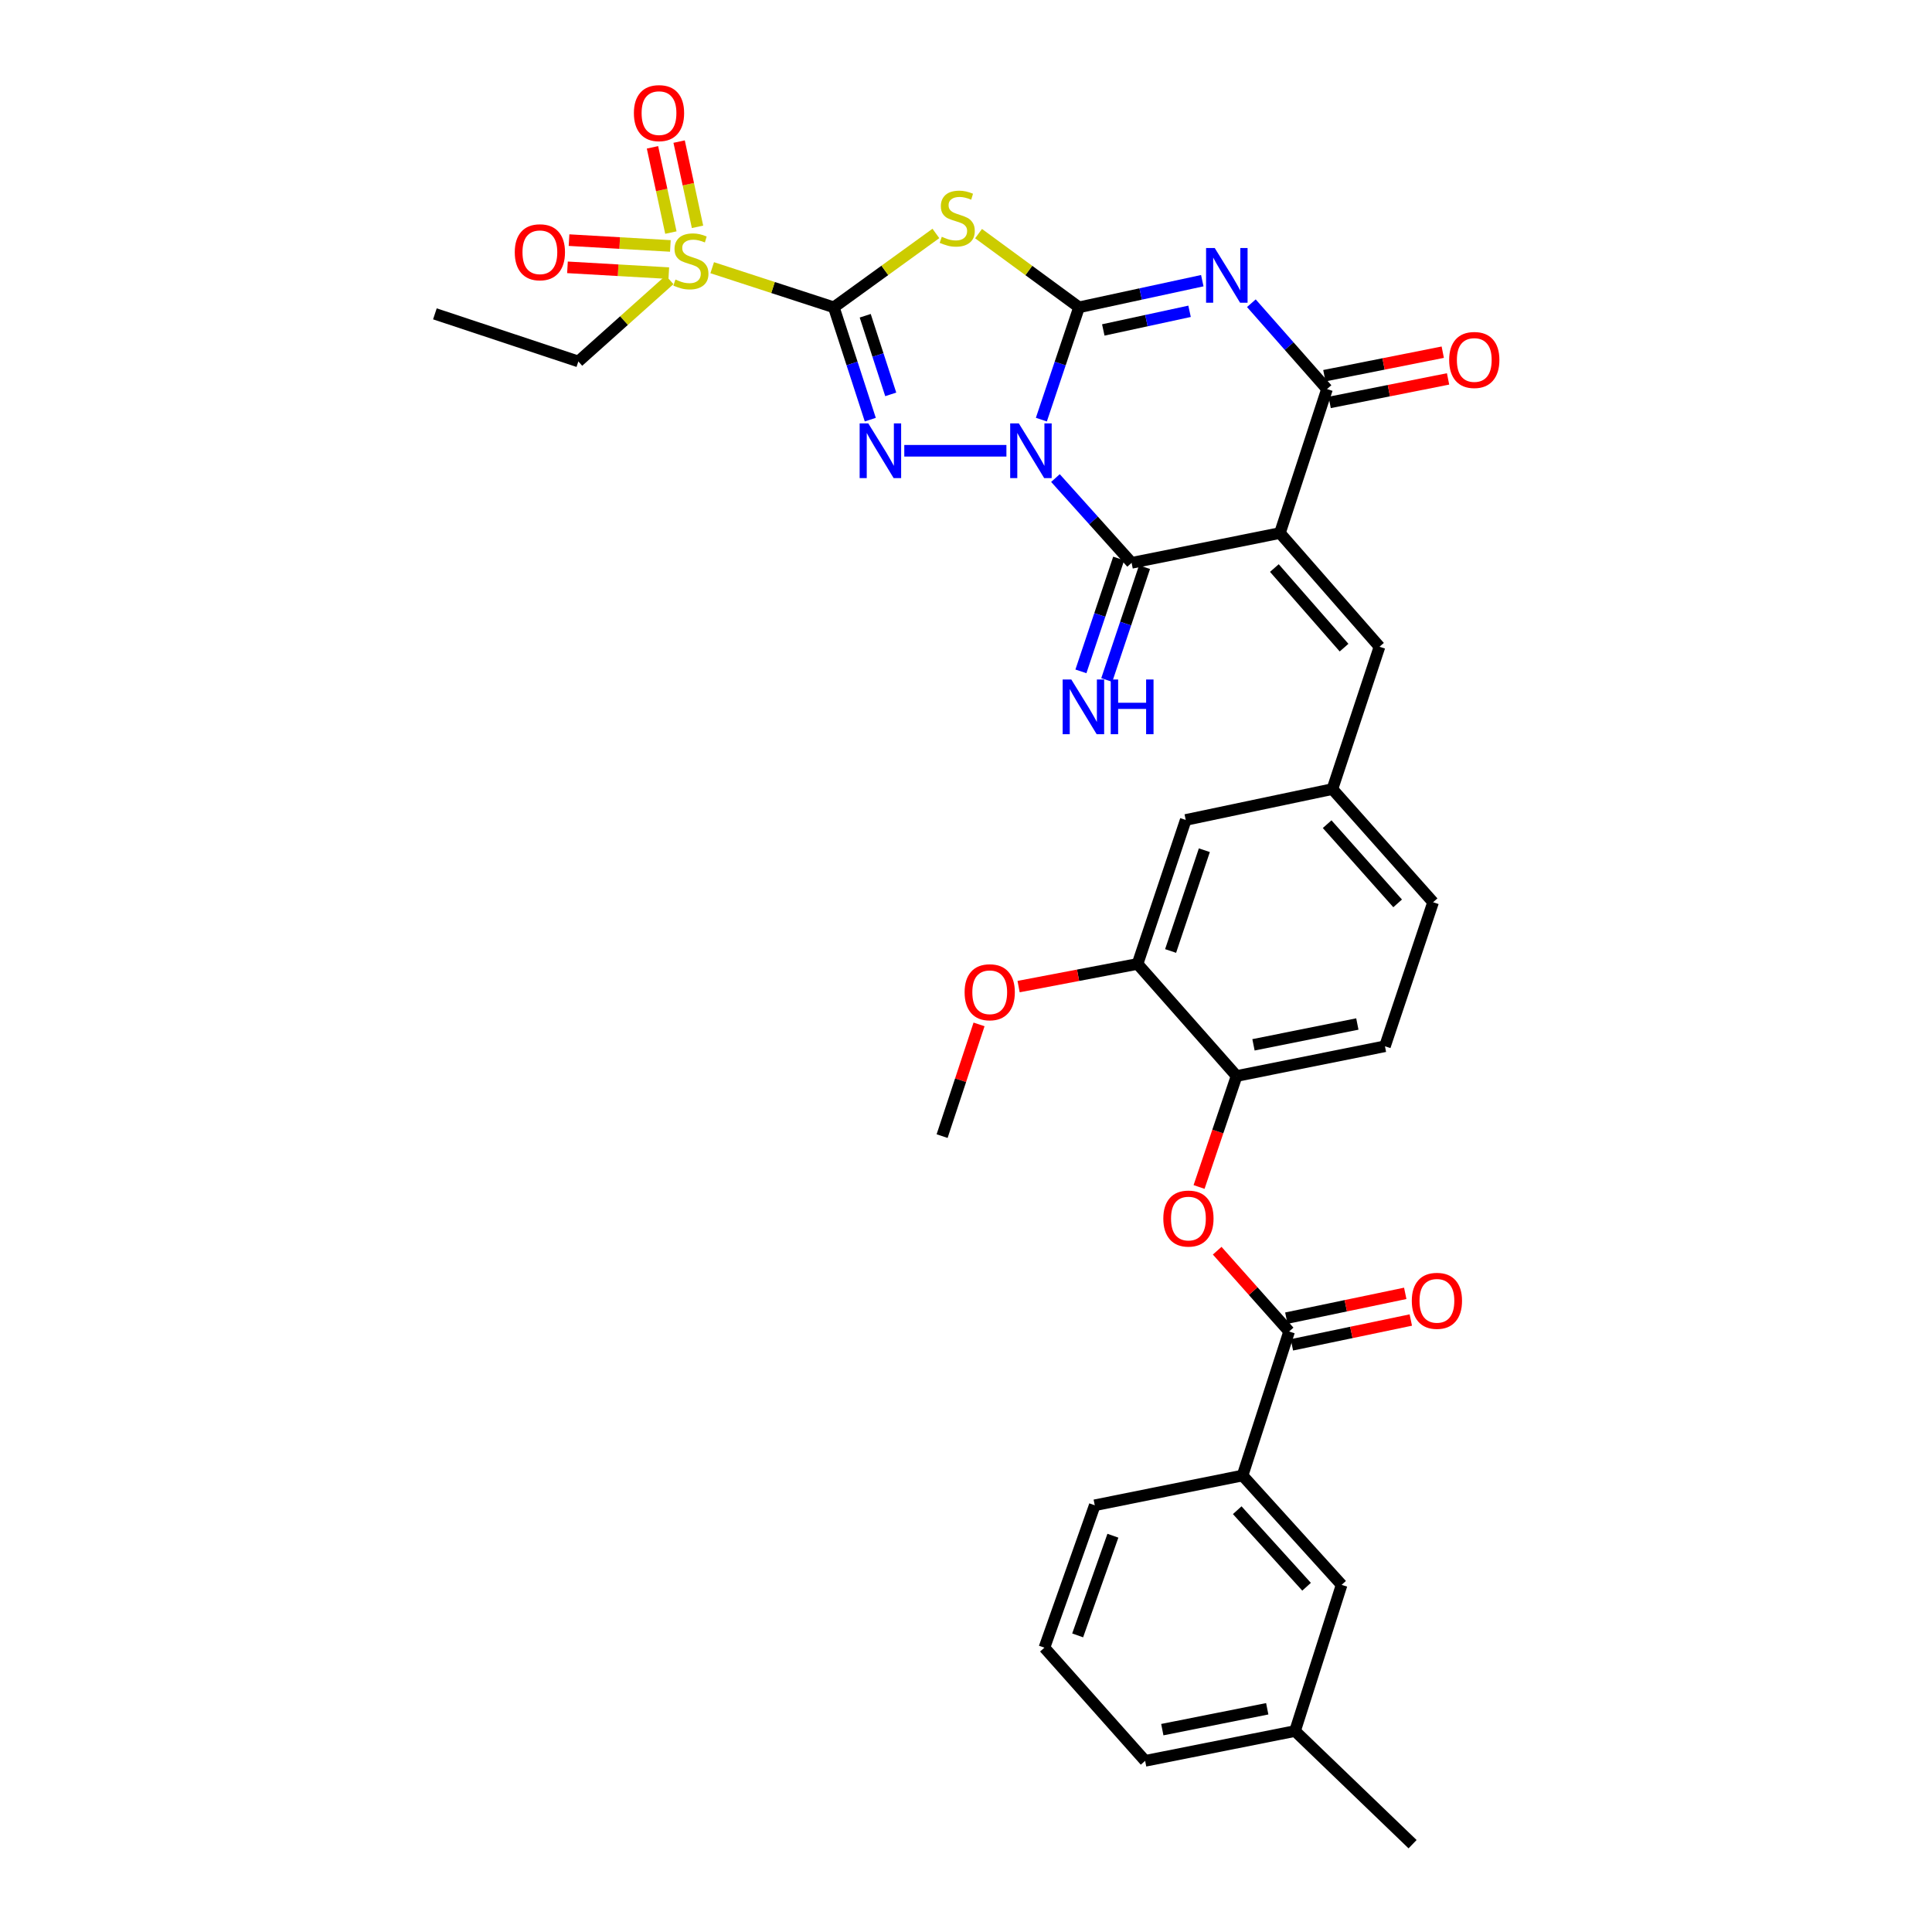 <?xml version='1.0' encoding='iso-8859-1'?>
<svg version='1.1' baseProfile='full'
              xmlns='http://www.w3.org/2000/svg'
                      xmlns:rdkit='http://www.rdkit.org/xml'
                      xmlns:xlink='http://www.w3.org/1999/xlink'
                  xml:space='preserve'
width='1000px' height='1000px' viewBox='0 0 1000 1000'>
<!-- END OF HEADER -->
<rect style='opacity:1.0;fill:#FFFFFF;stroke:none' width='1000' height='1000' x='0' y='0'> </rect>
<path class='bond-0' d='M 539.013,217.198 L 548.761,188.131' style='fill:none;fill-rule:evenodd;stroke:#0000FF;stroke-width:6px;stroke-linecap:butt;stroke-linejoin:miter;stroke-opacity:1' />
<path class='bond-0' d='M 548.761,188.131 L 558.509,159.065' style='fill:none;fill-rule:evenodd;stroke:#000000;stroke-width:6px;stroke-linecap:butt;stroke-linejoin:miter;stroke-opacity:1' />
<path class='bond-2' d='M 520.92,233.316 L 468.06,233.316' style='fill:none;fill-rule:evenodd;stroke:#0000FF;stroke-width:6px;stroke-linecap:butt;stroke-linejoin:miter;stroke-opacity:1' />
<path class='bond-6' d='M 546.297,247.442 L 566.006,269.383' style='fill:none;fill-rule:evenodd;stroke:#0000FF;stroke-width:6px;stroke-linecap:butt;stroke-linejoin:miter;stroke-opacity:1' />
<path class='bond-6' d='M 566.006,269.383 L 585.715,291.324' style='fill:none;fill-rule:evenodd;stroke:#000000;stroke-width:6px;stroke-linecap:butt;stroke-linejoin:miter;stroke-opacity:1' />
<path class='bond-3' d='M 558.509,159.065 L 590.407,152.17' style='fill:none;fill-rule:evenodd;stroke:#000000;stroke-width:6px;stroke-linecap:butt;stroke-linejoin:miter;stroke-opacity:1' />
<path class='bond-3' d='M 590.407,152.17 L 622.305,145.276' style='fill:none;fill-rule:evenodd;stroke:#0000FF;stroke-width:6px;stroke-linecap:butt;stroke-linejoin:miter;stroke-opacity:1' />
<path class='bond-3' d='M 571.059,170.782 L 593.387,165.956' style='fill:none;fill-rule:evenodd;stroke:#000000;stroke-width:6px;stroke-linecap:butt;stroke-linejoin:miter;stroke-opacity:1' />
<path class='bond-3' d='M 593.387,165.956 L 615.715,161.13' style='fill:none;fill-rule:evenodd;stroke:#0000FF;stroke-width:6px;stroke-linecap:butt;stroke-linejoin:miter;stroke-opacity:1' />
<path class='bond-5' d='M 558.509,159.065 L 532.504,139.995' style='fill:none;fill-rule:evenodd;stroke:#000000;stroke-width:6px;stroke-linecap:butt;stroke-linejoin:miter;stroke-opacity:1' />
<path class='bond-5' d='M 532.504,139.995 L 506.498,120.926' style='fill:none;fill-rule:evenodd;stroke:#CCCC00;stroke-width:6px;stroke-linecap:butt;stroke-linejoin:miter;stroke-opacity:1' />
<path class='bond-1' d='M 431.587,159.065 L 441.023,188.135' style='fill:none;fill-rule:evenodd;stroke:#000000;stroke-width:6px;stroke-linecap:butt;stroke-linejoin:miter;stroke-opacity:1' />
<path class='bond-1' d='M 441.023,188.135 L 450.459,217.204' style='fill:none;fill-rule:evenodd;stroke:#0000FF;stroke-width:6px;stroke-linecap:butt;stroke-linejoin:miter;stroke-opacity:1' />
<path class='bond-1' d='M 447.833,163.431 L 454.438,183.78' style='fill:none;fill-rule:evenodd;stroke:#000000;stroke-width:6px;stroke-linecap:butt;stroke-linejoin:miter;stroke-opacity:1' />
<path class='bond-1' d='M 454.438,183.78 L 461.044,204.129' style='fill:none;fill-rule:evenodd;stroke:#0000FF;stroke-width:6px;stroke-linecap:butt;stroke-linejoin:miter;stroke-opacity:1' />
<path class='bond-8' d='M 431.587,159.065 L 400.111,148.813' style='fill:none;fill-rule:evenodd;stroke:#000000;stroke-width:6px;stroke-linecap:butt;stroke-linejoin:miter;stroke-opacity:1' />
<path class='bond-8' d='M 400.111,148.813 L 368.635,138.561' style='fill:none;fill-rule:evenodd;stroke:#CCCC00;stroke-width:6px;stroke-linecap:butt;stroke-linejoin:miter;stroke-opacity:1' />
<path class='bond-34' d='M 431.587,159.065 L 457.999,139.949' style='fill:none;fill-rule:evenodd;stroke:#000000;stroke-width:6px;stroke-linecap:butt;stroke-linejoin:miter;stroke-opacity:1' />
<path class='bond-34' d='M 457.999,139.949 L 484.412,120.833' style='fill:none;fill-rule:evenodd;stroke:#CCCC00;stroke-width:6px;stroke-linecap:butt;stroke-linejoin:miter;stroke-opacity:1' />
<path class='bond-35' d='M 647.702,156.944 L 667.28,179.161' style='fill:none;fill-rule:evenodd;stroke:#0000FF;stroke-width:6px;stroke-linecap:butt;stroke-linejoin:miter;stroke-opacity:1' />
<path class='bond-35' d='M 667.28,179.161 L 686.858,201.378' style='fill:none;fill-rule:evenodd;stroke:#000000;stroke-width:6px;stroke-linecap:butt;stroke-linejoin:miter;stroke-opacity:1' />
<path class='bond-4' d='M 662.489,275.903 L 585.715,291.324' style='fill:none;fill-rule:evenodd;stroke:#000000;stroke-width:6px;stroke-linecap:butt;stroke-linejoin:miter;stroke-opacity:1' />
<path class='bond-7' d='M 662.489,275.903 L 686.858,201.378' style='fill:none;fill-rule:evenodd;stroke:#000000;stroke-width:6px;stroke-linecap:butt;stroke-linejoin:miter;stroke-opacity:1' />
<path class='bond-9' d='M 662.489,275.903 L 714.025,334.757' style='fill:none;fill-rule:evenodd;stroke:#000000;stroke-width:6px;stroke-linecap:butt;stroke-linejoin:miter;stroke-opacity:1' />
<path class='bond-9' d='M 659.608,294.023 L 695.683,335.221' style='fill:none;fill-rule:evenodd;stroke:#000000;stroke-width:6px;stroke-linecap:butt;stroke-linejoin:miter;stroke-opacity:1' />
<path class='bond-13' d='M 579.027,289.085 L 569.252,318.293' style='fill:none;fill-rule:evenodd;stroke:#000000;stroke-width:6px;stroke-linecap:butt;stroke-linejoin:miter;stroke-opacity:1' />
<path class='bond-13' d='M 569.252,318.293 L 559.476,347.501' style='fill:none;fill-rule:evenodd;stroke:#0000FF;stroke-width:6px;stroke-linecap:butt;stroke-linejoin:miter;stroke-opacity:1' />
<path class='bond-13' d='M 592.402,293.562 L 582.627,322.77' style='fill:none;fill-rule:evenodd;stroke:#000000;stroke-width:6px;stroke-linecap:butt;stroke-linejoin:miter;stroke-opacity:1' />
<path class='bond-13' d='M 582.627,322.77 L 572.851,351.978' style='fill:none;fill-rule:evenodd;stroke:#0000FF;stroke-width:6px;stroke-linecap:butt;stroke-linejoin:miter;stroke-opacity:1' />
<path class='bond-18' d='M 688.232,208.295 L 718.873,202.209' style='fill:none;fill-rule:evenodd;stroke:#000000;stroke-width:6px;stroke-linecap:butt;stroke-linejoin:miter;stroke-opacity:1' />
<path class='bond-18' d='M 718.873,202.209 L 749.515,196.124' style='fill:none;fill-rule:evenodd;stroke:#FF0000;stroke-width:6px;stroke-linecap:butt;stroke-linejoin:miter;stroke-opacity:1' />
<path class='bond-18' d='M 685.485,194.461 L 716.126,188.375' style='fill:none;fill-rule:evenodd;stroke:#000000;stroke-width:6px;stroke-linecap:butt;stroke-linejoin:miter;stroke-opacity:1' />
<path class='bond-18' d='M 716.126,188.375 L 746.767,182.29' style='fill:none;fill-rule:evenodd;stroke:#FF0000;stroke-width:6px;stroke-linecap:butt;stroke-linejoin:miter;stroke-opacity:1' />
<path class='bond-16' d='M 346.976,127.297 L 320.751,125.793' style='fill:none;fill-rule:evenodd;stroke:#CCCC00;stroke-width:6px;stroke-linecap:butt;stroke-linejoin:miter;stroke-opacity:1' />
<path class='bond-16' d='M 320.751,125.793 L 294.526,124.289' style='fill:none;fill-rule:evenodd;stroke:#FF0000;stroke-width:6px;stroke-linecap:butt;stroke-linejoin:miter;stroke-opacity:1' />
<path class='bond-16' d='M 346.169,141.378 L 319.943,139.874' style='fill:none;fill-rule:evenodd;stroke:#CCCC00;stroke-width:6px;stroke-linecap:butt;stroke-linejoin:miter;stroke-opacity:1' />
<path class='bond-16' d='M 319.943,139.874 L 293.718,138.37' style='fill:none;fill-rule:evenodd;stroke:#FF0000;stroke-width:6px;stroke-linecap:butt;stroke-linejoin:miter;stroke-opacity:1' />
<path class='bond-17' d='M 361.034,117.406 L 356.273,95.347' style='fill:none;fill-rule:evenodd;stroke:#CCCC00;stroke-width:6px;stroke-linecap:butt;stroke-linejoin:miter;stroke-opacity:1' />
<path class='bond-17' d='M 356.273,95.347 L 351.512,73.288' style='fill:none;fill-rule:evenodd;stroke:#FF0000;stroke-width:6px;stroke-linecap:butt;stroke-linejoin:miter;stroke-opacity:1' />
<path class='bond-17' d='M 347.247,120.381 L 342.486,98.322' style='fill:none;fill-rule:evenodd;stroke:#CCCC00;stroke-width:6px;stroke-linecap:butt;stroke-linejoin:miter;stroke-opacity:1' />
<path class='bond-17' d='M 342.486,98.322 L 337.726,76.263' style='fill:none;fill-rule:evenodd;stroke:#FF0000;stroke-width:6px;stroke-linecap:butt;stroke-linejoin:miter;stroke-opacity:1' />
<path class='bond-24' d='M 346.576,144.841 L 322.964,165.963' style='fill:none;fill-rule:evenodd;stroke:#CCCC00;stroke-width:6px;stroke-linecap:butt;stroke-linejoin:miter;stroke-opacity:1' />
<path class='bond-24' d='M 322.964,165.963 L 299.351,187.085' style='fill:none;fill-rule:evenodd;stroke:#000000;stroke-width:6px;stroke-linecap:butt;stroke-linejoin:miter;stroke-opacity:1' />
<path class='bond-19' d='M 714.025,334.757 L 689.648,408.428' style='fill:none;fill-rule:evenodd;stroke:#000000;stroke-width:6px;stroke-linecap:butt;stroke-linejoin:miter;stroke-opacity:1' />
<path class='bond-10' d='M 667.245,689.182 L 648.63,668.271' style='fill:none;fill-rule:evenodd;stroke:#000000;stroke-width:6px;stroke-linecap:butt;stroke-linejoin:miter;stroke-opacity:1' />
<path class='bond-10' d='M 648.63,668.271 L 630.015,647.36' style='fill:none;fill-rule:evenodd;stroke:#FF0000;stroke-width:6px;stroke-linecap:butt;stroke-linejoin:miter;stroke-opacity:1' />
<path class='bond-14' d='M 667.245,689.182 L 643.151,763.723' style='fill:none;fill-rule:evenodd;stroke:#000000;stroke-width:6px;stroke-linecap:butt;stroke-linejoin:miter;stroke-opacity:1' />
<path class='bond-21' d='M 668.686,696.085 L 699.459,689.664' style='fill:none;fill-rule:evenodd;stroke:#000000;stroke-width:6px;stroke-linecap:butt;stroke-linejoin:miter;stroke-opacity:1' />
<path class='bond-21' d='M 699.459,689.664 L 730.232,683.244' style='fill:none;fill-rule:evenodd;stroke:#FF0000;stroke-width:6px;stroke-linecap:butt;stroke-linejoin:miter;stroke-opacity:1' />
<path class='bond-21' d='M 665.805,682.278 L 696.578,675.857' style='fill:none;fill-rule:evenodd;stroke:#000000;stroke-width:6px;stroke-linecap:butt;stroke-linejoin:miter;stroke-opacity:1' />
<path class='bond-21' d='M 696.578,675.857 L 727.351,669.437' style='fill:none;fill-rule:evenodd;stroke:#FF0000;stroke-width:6px;stroke-linecap:butt;stroke-linejoin:miter;stroke-opacity:1' />
<path class='bond-11' d='M 620.631,614.376 L 630.343,585.657' style='fill:none;fill-rule:evenodd;stroke:#FF0000;stroke-width:6px;stroke-linecap:butt;stroke-linejoin:miter;stroke-opacity:1' />
<path class='bond-11' d='M 630.343,585.657 L 640.056,556.938' style='fill:none;fill-rule:evenodd;stroke:#000000;stroke-width:6px;stroke-linecap:butt;stroke-linejoin:miter;stroke-opacity:1' />
<path class='bond-12' d='M 640.056,556.938 L 716.853,541.541' style='fill:none;fill-rule:evenodd;stroke:#000000;stroke-width:6px;stroke-linecap:butt;stroke-linejoin:miter;stroke-opacity:1' />
<path class='bond-12' d='M 648.803,540.8 L 702.561,530.022' style='fill:none;fill-rule:evenodd;stroke:#000000;stroke-width:6px;stroke-linecap:butt;stroke-linejoin:miter;stroke-opacity:1' />
<path class='bond-36' d='M 640.056,556.938 L 588.787,498.931' style='fill:none;fill-rule:evenodd;stroke:#000000;stroke-width:6px;stroke-linecap:butt;stroke-linejoin:miter;stroke-opacity:1' />
<path class='bond-22' d='M 643.151,763.723 L 694.42,820.32' style='fill:none;fill-rule:evenodd;stroke:#000000;stroke-width:6px;stroke-linecap:butt;stroke-linejoin:miter;stroke-opacity:1' />
<path class='bond-22' d='M 640.388,781.681 L 676.276,821.299' style='fill:none;fill-rule:evenodd;stroke:#000000;stroke-width:6px;stroke-linecap:butt;stroke-linejoin:miter;stroke-opacity:1' />
<path class='bond-28' d='M 643.151,763.723 L 566.643,779.128' style='fill:none;fill-rule:evenodd;stroke:#000000;stroke-width:6px;stroke-linecap:butt;stroke-linejoin:miter;stroke-opacity:1' />
<path class='bond-15' d='M 588.787,498.931 L 613.735,424.405' style='fill:none;fill-rule:evenodd;stroke:#000000;stroke-width:6px;stroke-linecap:butt;stroke-linejoin:miter;stroke-opacity:1' />
<path class='bond-15' d='M 605.904,492.229 L 623.368,440.062' style='fill:none;fill-rule:evenodd;stroke:#000000;stroke-width:6px;stroke-linecap:butt;stroke-linejoin:miter;stroke-opacity:1' />
<path class='bond-27' d='M 588.787,498.931 L 558.006,504.794' style='fill:none;fill-rule:evenodd;stroke:#000000;stroke-width:6px;stroke-linecap:butt;stroke-linejoin:miter;stroke-opacity:1' />
<path class='bond-27' d='M 558.006,504.794 L 527.226,510.658' style='fill:none;fill-rule:evenodd;stroke:#FF0000;stroke-width:6px;stroke-linecap:butt;stroke-linejoin:miter;stroke-opacity:1' />
<path class='bond-20' d='M 689.648,408.428 L 613.735,424.405' style='fill:none;fill-rule:evenodd;stroke:#000000;stroke-width:6px;stroke-linecap:butt;stroke-linejoin:miter;stroke-opacity:1' />
<path class='bond-25' d='M 689.648,408.428 L 741.771,466.992' style='fill:none;fill-rule:evenodd;stroke:#000000;stroke-width:6px;stroke-linecap:butt;stroke-linejoin:miter;stroke-opacity:1' />
<path class='bond-25' d='M 686.93,426.59 L 723.417,467.585' style='fill:none;fill-rule:evenodd;stroke:#000000;stroke-width:6px;stroke-linecap:butt;stroke-linejoin:miter;stroke-opacity:1' />
<path class='bond-26' d='M 694.42,820.32 L 670.309,895.981' style='fill:none;fill-rule:evenodd;stroke:#000000;stroke-width:6px;stroke-linecap:butt;stroke-linejoin:miter;stroke-opacity:1' />
<path class='bond-23' d='M 716.853,541.541 L 741.771,466.992' style='fill:none;fill-rule:evenodd;stroke:#000000;stroke-width:6px;stroke-linecap:butt;stroke-linejoin:miter;stroke-opacity:1' />
<path class='bond-33' d='M 299.351,187.085 L 225.1,162.442' style='fill:none;fill-rule:evenodd;stroke:#000000;stroke-width:6px;stroke-linecap:butt;stroke-linejoin:miter;stroke-opacity:1' />
<path class='bond-31' d='M 670.309,895.981 L 731.146,954.545' style='fill:none;fill-rule:evenodd;stroke:#000000;stroke-width:6px;stroke-linecap:butt;stroke-linejoin:miter;stroke-opacity:1' />
<path class='bond-37' d='M 670.309,895.981 L 592.72,911.41' style='fill:none;fill-rule:evenodd;stroke:#000000;stroke-width:6px;stroke-linecap:butt;stroke-linejoin:miter;stroke-opacity:1' />
<path class='bond-37' d='M 655.92,884.462 L 601.608,895.262' style='fill:none;fill-rule:evenodd;stroke:#000000;stroke-width:6px;stroke-linecap:butt;stroke-linejoin:miter;stroke-opacity:1' />
<path class='bond-32' d='M 506.751,530.228 L 497.193,559.141' style='fill:none;fill-rule:evenodd;stroke:#FF0000;stroke-width:6px;stroke-linecap:butt;stroke-linejoin:miter;stroke-opacity:1' />
<path class='bond-32' d='M 497.193,559.141 L 487.635,588.054' style='fill:none;fill-rule:evenodd;stroke:#000000;stroke-width:6px;stroke-linecap:butt;stroke-linejoin:miter;stroke-opacity:1' />
<path class='bond-29' d='M 566.643,779.128 L 540.589,852.83' style='fill:none;fill-rule:evenodd;stroke:#000000;stroke-width:6px;stroke-linecap:butt;stroke-linejoin:miter;stroke-opacity:1' />
<path class='bond-29' d='M 576.033,794.884 L 557.795,846.476' style='fill:none;fill-rule:evenodd;stroke:#000000;stroke-width:6px;stroke-linecap:butt;stroke-linejoin:miter;stroke-opacity:1' />
<path class='bond-30' d='M 540.589,852.83 L 592.72,911.41' style='fill:none;fill-rule:evenodd;stroke:#000000;stroke-width:6px;stroke-linecap:butt;stroke-linejoin:miter;stroke-opacity:1' />
<path  class='atom-0' d='M 527.348 219.156
L 536.628 234.156
Q 537.548 235.636, 539.028 238.316
Q 540.508 240.996, 540.588 241.156
L 540.588 219.156
L 544.348 219.156
L 544.348 247.476
L 540.468 247.476
L 530.508 231.076
Q 529.348 229.156, 528.108 226.956
Q 526.908 224.756, 526.548 224.076
L 526.548 247.476
L 522.868 247.476
L 522.868 219.156
L 527.348 219.156
' fill='#0000FF'/>
<path  class='atom-3' d='M 449.429 219.156
L 458.709 234.156
Q 459.629 235.636, 461.109 238.316
Q 462.589 240.996, 462.669 241.156
L 462.669 219.156
L 466.429 219.156
L 466.429 247.476
L 462.549 247.476
L 452.589 231.076
Q 451.429 229.156, 450.189 226.956
Q 448.989 224.756, 448.629 224.076
L 448.629 247.476
L 444.949 247.476
L 444.949 219.156
L 449.429 219.156
' fill='#0000FF'/>
<path  class='atom-4' d='M 628.742 128.372
L 638.022 143.372
Q 638.942 144.852, 640.422 147.532
Q 641.902 150.212, 641.982 150.372
L 641.982 128.372
L 645.742 128.372
L 645.742 156.692
L 641.862 156.692
L 631.902 140.292
Q 630.742 138.372, 629.502 136.172
Q 628.302 133.972, 627.942 133.292
L 627.942 156.692
L 624.262 156.692
L 624.262 128.372
L 628.742 128.372
' fill='#0000FF'/>
<path  class='atom-6' d='M 487.463 122.554
Q 487.783 122.674, 489.103 123.234
Q 490.423 123.794, 491.863 124.154
Q 493.343 124.474, 494.783 124.474
Q 497.463 124.474, 499.023 123.194
Q 500.583 121.874, 500.583 119.594
Q 500.583 118.034, 499.783 117.074
Q 499.023 116.114, 497.823 115.594
Q 496.623 115.074, 494.623 114.474
Q 492.103 113.714, 490.583 112.994
Q 489.103 112.274, 488.023 110.754
Q 486.983 109.234, 486.983 106.674
Q 486.983 103.114, 489.383 100.914
Q 491.823 98.714, 496.623 98.714
Q 499.903 98.714, 503.623 100.274
L 502.703 103.354
Q 499.303 101.954, 496.743 101.954
Q 493.983 101.954, 492.463 103.114
Q 490.943 104.234, 490.983 106.194
Q 490.983 107.714, 491.743 108.634
Q 492.543 109.554, 493.663 110.074
Q 494.823 110.594, 496.743 111.194
Q 499.303 111.994, 500.823 112.794
Q 502.343 113.594, 503.423 115.234
Q 504.543 116.834, 504.543 119.594
Q 504.543 123.514, 501.903 125.634
Q 499.303 127.714, 494.943 127.714
Q 492.423 127.714, 490.503 127.154
Q 488.623 126.634, 486.383 125.714
L 487.463 122.554
' fill='#CCCC00'/>
<path  class='atom-9' d='M 349.61 144.69
Q 349.93 144.81, 351.25 145.37
Q 352.57 145.93, 354.01 146.29
Q 355.49 146.61, 356.93 146.61
Q 359.61 146.61, 361.17 145.33
Q 362.73 144.01, 362.73 141.73
Q 362.73 140.17, 361.93 139.21
Q 361.17 138.25, 359.97 137.73
Q 358.77 137.21, 356.77 136.61
Q 354.25 135.85, 352.73 135.13
Q 351.25 134.41, 350.17 132.89
Q 349.13 131.37, 349.13 128.81
Q 349.13 125.25, 351.53 123.05
Q 353.97 120.85, 358.77 120.85
Q 362.05 120.85, 365.77 122.41
L 364.85 125.49
Q 361.45 124.09, 358.89 124.09
Q 356.13 124.09, 354.61 125.25
Q 353.09 126.37, 353.13 128.33
Q 353.13 129.85, 353.89 130.77
Q 354.69 131.69, 355.81 132.21
Q 356.97 132.73, 358.89 133.33
Q 361.45 134.13, 362.97 134.93
Q 364.49 135.73, 365.57 137.37
Q 366.69 138.97, 366.69 141.73
Q 366.69 145.65, 364.05 147.77
Q 361.45 149.85, 357.09 149.85
Q 354.57 149.85, 352.65 149.29
Q 350.77 148.77, 348.53 147.85
L 349.61 144.69
' fill='#CCCC00'/>
<path  class='atom-12' d='M 602.13 630.721
Q 602.13 623.921, 605.49 620.121
Q 608.85 616.321, 615.13 616.321
Q 621.41 616.321, 624.77 620.121
Q 628.13 623.921, 628.13 630.721
Q 628.13 637.601, 624.73 641.521
Q 621.33 645.401, 615.13 645.401
Q 608.89 645.401, 605.49 641.521
Q 602.13 637.641, 602.13 630.721
M 615.13 642.201
Q 619.45 642.201, 621.77 639.321
Q 624.13 636.401, 624.13 630.721
Q 624.13 625.161, 621.77 622.361
Q 619.45 619.521, 615.13 619.521
Q 610.81 619.521, 608.45 622.321
Q 606.13 625.121, 606.13 630.721
Q 606.13 636.441, 608.45 639.321
Q 610.81 642.201, 615.13 642.201
' fill='#FF0000'/>
<path  class='atom-14' d='M 554.506 351.705
L 563.786 366.705
Q 564.706 368.185, 566.186 370.865
Q 567.666 373.545, 567.746 373.705
L 567.746 351.705
L 571.506 351.705
L 571.506 380.025
L 567.626 380.025
L 557.666 363.625
Q 556.506 361.705, 555.266 359.505
Q 554.066 357.305, 553.706 356.625
L 553.706 380.025
L 550.026 380.025
L 550.026 351.705
L 554.506 351.705
' fill='#0000FF'/>
<path  class='atom-14' d='M 574.906 351.705
L 578.746 351.705
L 578.746 363.745
L 593.226 363.745
L 593.226 351.705
L 597.066 351.705
L 597.066 380.025
L 593.226 380.025
L 593.226 366.945
L 578.746 366.945
L 578.746 380.025
L 574.906 380.025
L 574.906 351.705
' fill='#0000FF'/>
<path  class='atom-17' d='M 266.441 130.568
Q 266.441 123.768, 269.801 119.968
Q 273.161 116.168, 279.441 116.168
Q 285.721 116.168, 289.081 119.968
Q 292.441 123.768, 292.441 130.568
Q 292.441 137.448, 289.041 141.368
Q 285.641 145.248, 279.441 145.248
Q 273.201 145.248, 269.801 141.368
Q 266.441 137.488, 266.441 130.568
M 279.441 142.048
Q 283.761 142.048, 286.081 139.168
Q 288.441 136.248, 288.441 130.568
Q 288.441 125.008, 286.081 122.208
Q 283.761 119.368, 279.441 119.368
Q 275.121 119.368, 272.761 122.168
Q 270.441 124.968, 270.441 130.568
Q 270.441 136.288, 272.761 139.168
Q 275.121 142.048, 279.441 142.048
' fill='#FF0000'/>
<path  class='atom-18' d='M 328.1 58.55
Q 328.1 51.75, 331.46 47.95
Q 334.82 44.15, 341.1 44.15
Q 347.38 44.15, 350.74 47.95
Q 354.1 51.75, 354.1 58.55
Q 354.1 65.43, 350.7 69.35
Q 347.3 73.23, 341.1 73.23
Q 334.86 73.23, 331.46 69.35
Q 328.1 65.47, 328.1 58.55
M 341.1 70.03
Q 345.42 70.03, 347.74 67.15
Q 350.1 64.23, 350.1 58.55
Q 350.1 52.99, 347.74 50.19
Q 345.42 47.35, 341.1 47.35
Q 336.78 47.35, 334.42 50.15
Q 332.1 52.95, 332.1 58.55
Q 332.1 64.27, 334.42 67.15
Q 336.78 70.03, 341.1 70.03
' fill='#FF0000'/>
<path  class='atom-19' d='M 750.084 186.319
Q 750.084 179.519, 753.444 175.719
Q 756.804 171.919, 763.084 171.919
Q 769.364 171.919, 772.724 175.719
Q 776.084 179.519, 776.084 186.319
Q 776.084 193.199, 772.684 197.119
Q 769.284 200.999, 763.084 200.999
Q 756.844 200.999, 753.444 197.119
Q 750.084 193.239, 750.084 186.319
M 763.084 197.799
Q 767.404 197.799, 769.724 194.919
Q 772.084 191.999, 772.084 186.319
Q 772.084 180.759, 769.724 177.959
Q 767.404 175.119, 763.084 175.119
Q 758.764 175.119, 756.404 177.919
Q 754.084 180.719, 754.084 186.319
Q 754.084 192.039, 756.404 194.919
Q 758.764 197.799, 763.084 197.799
' fill='#FF0000'/>
<path  class='atom-22' d='M 730.745 673.3
Q 730.745 666.5, 734.105 662.7
Q 737.465 658.9, 743.745 658.9
Q 750.025 658.9, 753.385 662.7
Q 756.745 666.5, 756.745 673.3
Q 756.745 680.18, 753.345 684.1
Q 749.945 687.98, 743.745 687.98
Q 737.505 687.98, 734.105 684.1
Q 730.745 680.22, 730.745 673.3
M 743.745 684.78
Q 748.065 684.78, 750.385 681.9
Q 752.745 678.98, 752.745 673.3
Q 752.745 667.74, 750.385 664.94
Q 748.065 662.1, 743.745 662.1
Q 739.425 662.1, 737.065 664.9
Q 734.745 667.7, 734.745 673.3
Q 734.745 679.02, 737.065 681.9
Q 739.425 684.78, 743.745 684.78
' fill='#FF0000'/>
<path  class='atom-28' d='M 499.279 513.585
Q 499.279 506.785, 502.639 502.985
Q 505.999 499.185, 512.279 499.185
Q 518.559 499.185, 521.919 502.985
Q 525.279 506.785, 525.279 513.585
Q 525.279 520.465, 521.879 524.385
Q 518.479 528.265, 512.279 528.265
Q 506.039 528.265, 502.639 524.385
Q 499.279 520.505, 499.279 513.585
M 512.279 525.065
Q 516.599 525.065, 518.919 522.185
Q 521.279 519.265, 521.279 513.585
Q 521.279 508.025, 518.919 505.225
Q 516.599 502.385, 512.279 502.385
Q 507.959 502.385, 505.599 505.185
Q 503.279 507.985, 503.279 513.585
Q 503.279 519.305, 505.599 522.185
Q 507.959 525.065, 512.279 525.065
' fill='#FF0000'/>
</svg>
